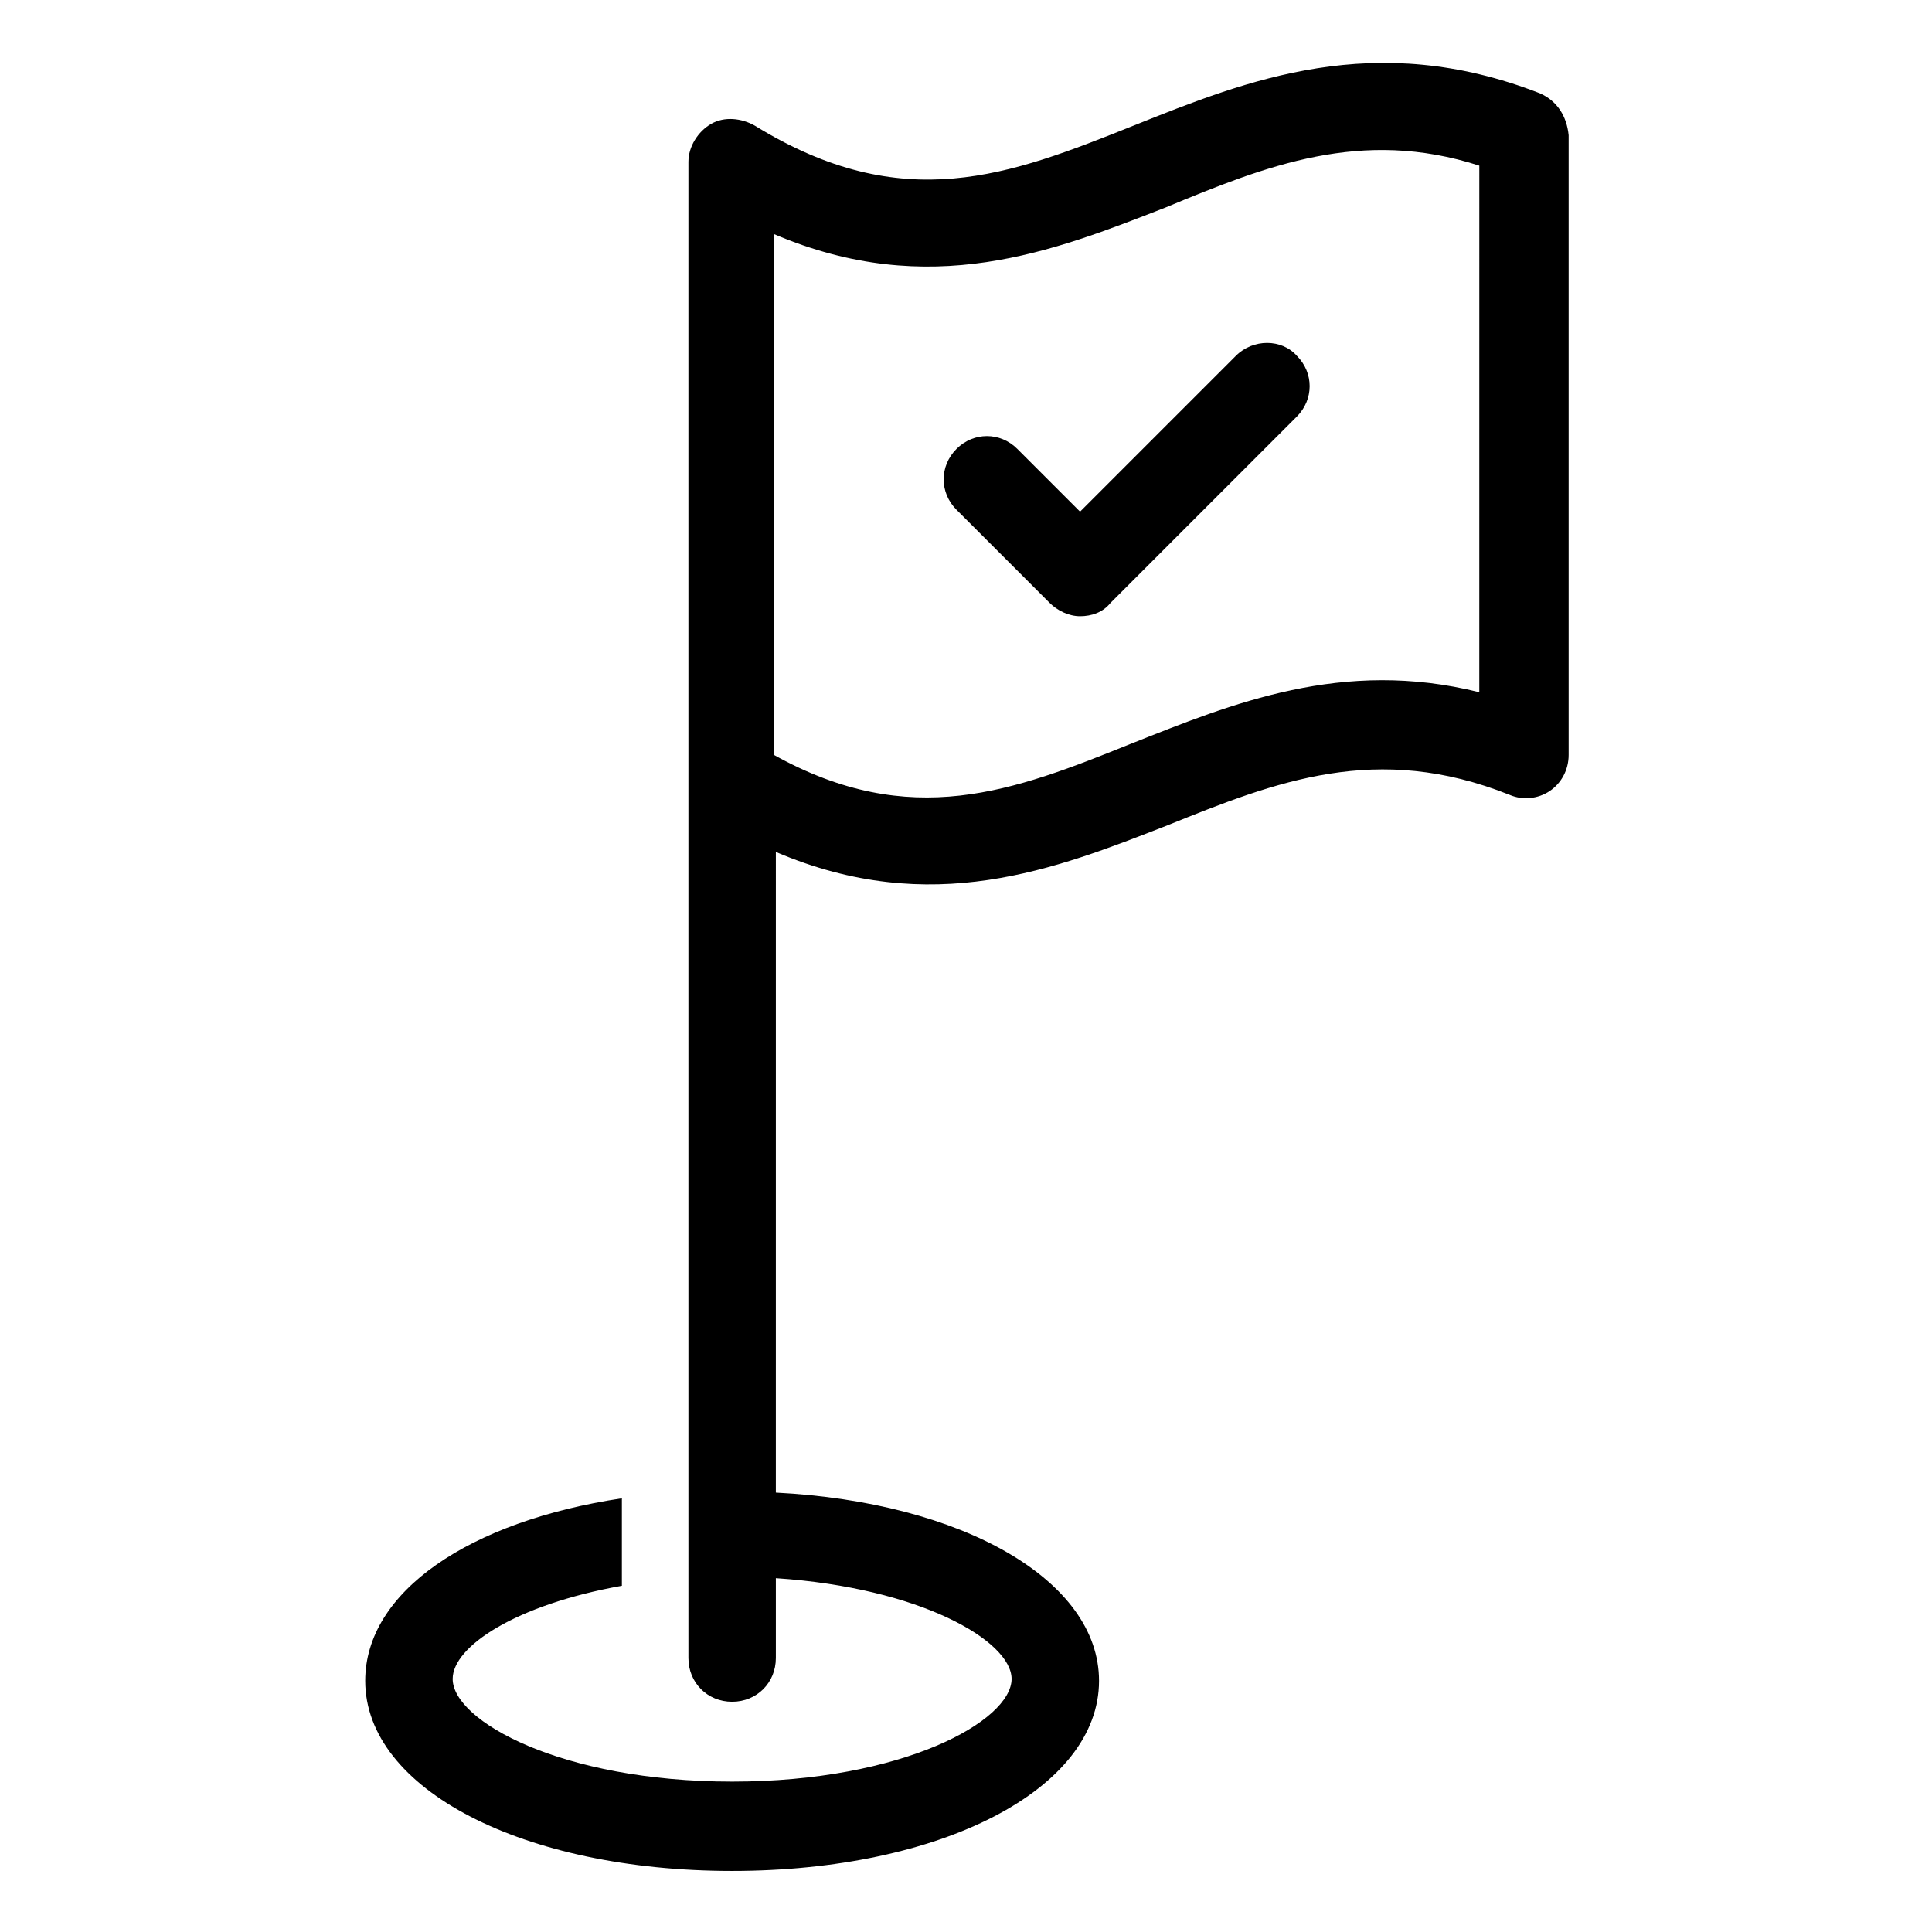 <?xml version="1.0" encoding="UTF-8"?>
<!-- Uploaded to: SVG Repo, www.svgrepo.com, Generator: SVG Repo Mixer Tools -->
<svg fill="#000000" width="800px" height="800px" version="1.1" viewBox="144 144 512 512" xmlns="http://www.w3.org/2000/svg">
 <g>
  <path d="m552.15 168.75c-43.832-17.129-77.586-3.527-107.82 8.566-32.746 13.098-60.961 24.184-100.26 0-3.527-2.016-8.062-2.519-11.586-0.504-3.527 2.016-6.047 6.047-6.047 10.078v163.74 0.504 232.26c0 6.551 5.039 11.586 11.586 11.586 6.551 0 11.586-5.039 11.586-11.586v-21.16c38.289 2.519 62.473 16.625 62.473 26.703 0 11.082-28.719 27.207-74.059 27.207-45.34-0.008-74.059-16.129-74.059-27.215 0-8.566 16.625-19.648 44.84-24.688v-23.176c-40.305 6.047-68.016 24.688-68.016 48.367 0 28.719 41.816 50.383 97.234 50.383 55.418 0 97.234-21.664 97.234-50.383 0-26.703-36.273-47.359-85.648-49.879l0.004-169.78c41.312 17.633 74.059 4.535 103.79-7.055 28.719-11.586 55.418-22.168 90.688-8.062 3.527 1.512 7.559 1.008 10.578-1.008 3.023-2.016 5.039-5.543 5.039-9.574v-164.24c-0.504-5.035-3.023-9.066-7.559-11.082zm-16.121 158.7c-36.273-9.07-65.496 3.023-92.195 13.602-31.234 12.594-58.441 23.176-94.715 3.023l-0.004-138.04c41.312 17.633 74.059 4.535 103.79-7.055 26.703-11.082 51.891-21.156 83.129-11.082z"/>
  <path d="m471.54 238.28-41.312 41.312-16.625-16.625c-4.535-4.535-11.586-4.535-16.121 0-4.535 4.535-4.535 11.586 0 16.121l24.688 24.688c2.016 2.016 5.039 3.527 8.062 3.527 3.023 0 6.047-1.008 8.062-3.527l49.375-49.375c4.535-4.535 4.535-11.586 0-16.121-4.035-4.535-11.594-4.535-16.129 0z"/>
 </g>
</svg>